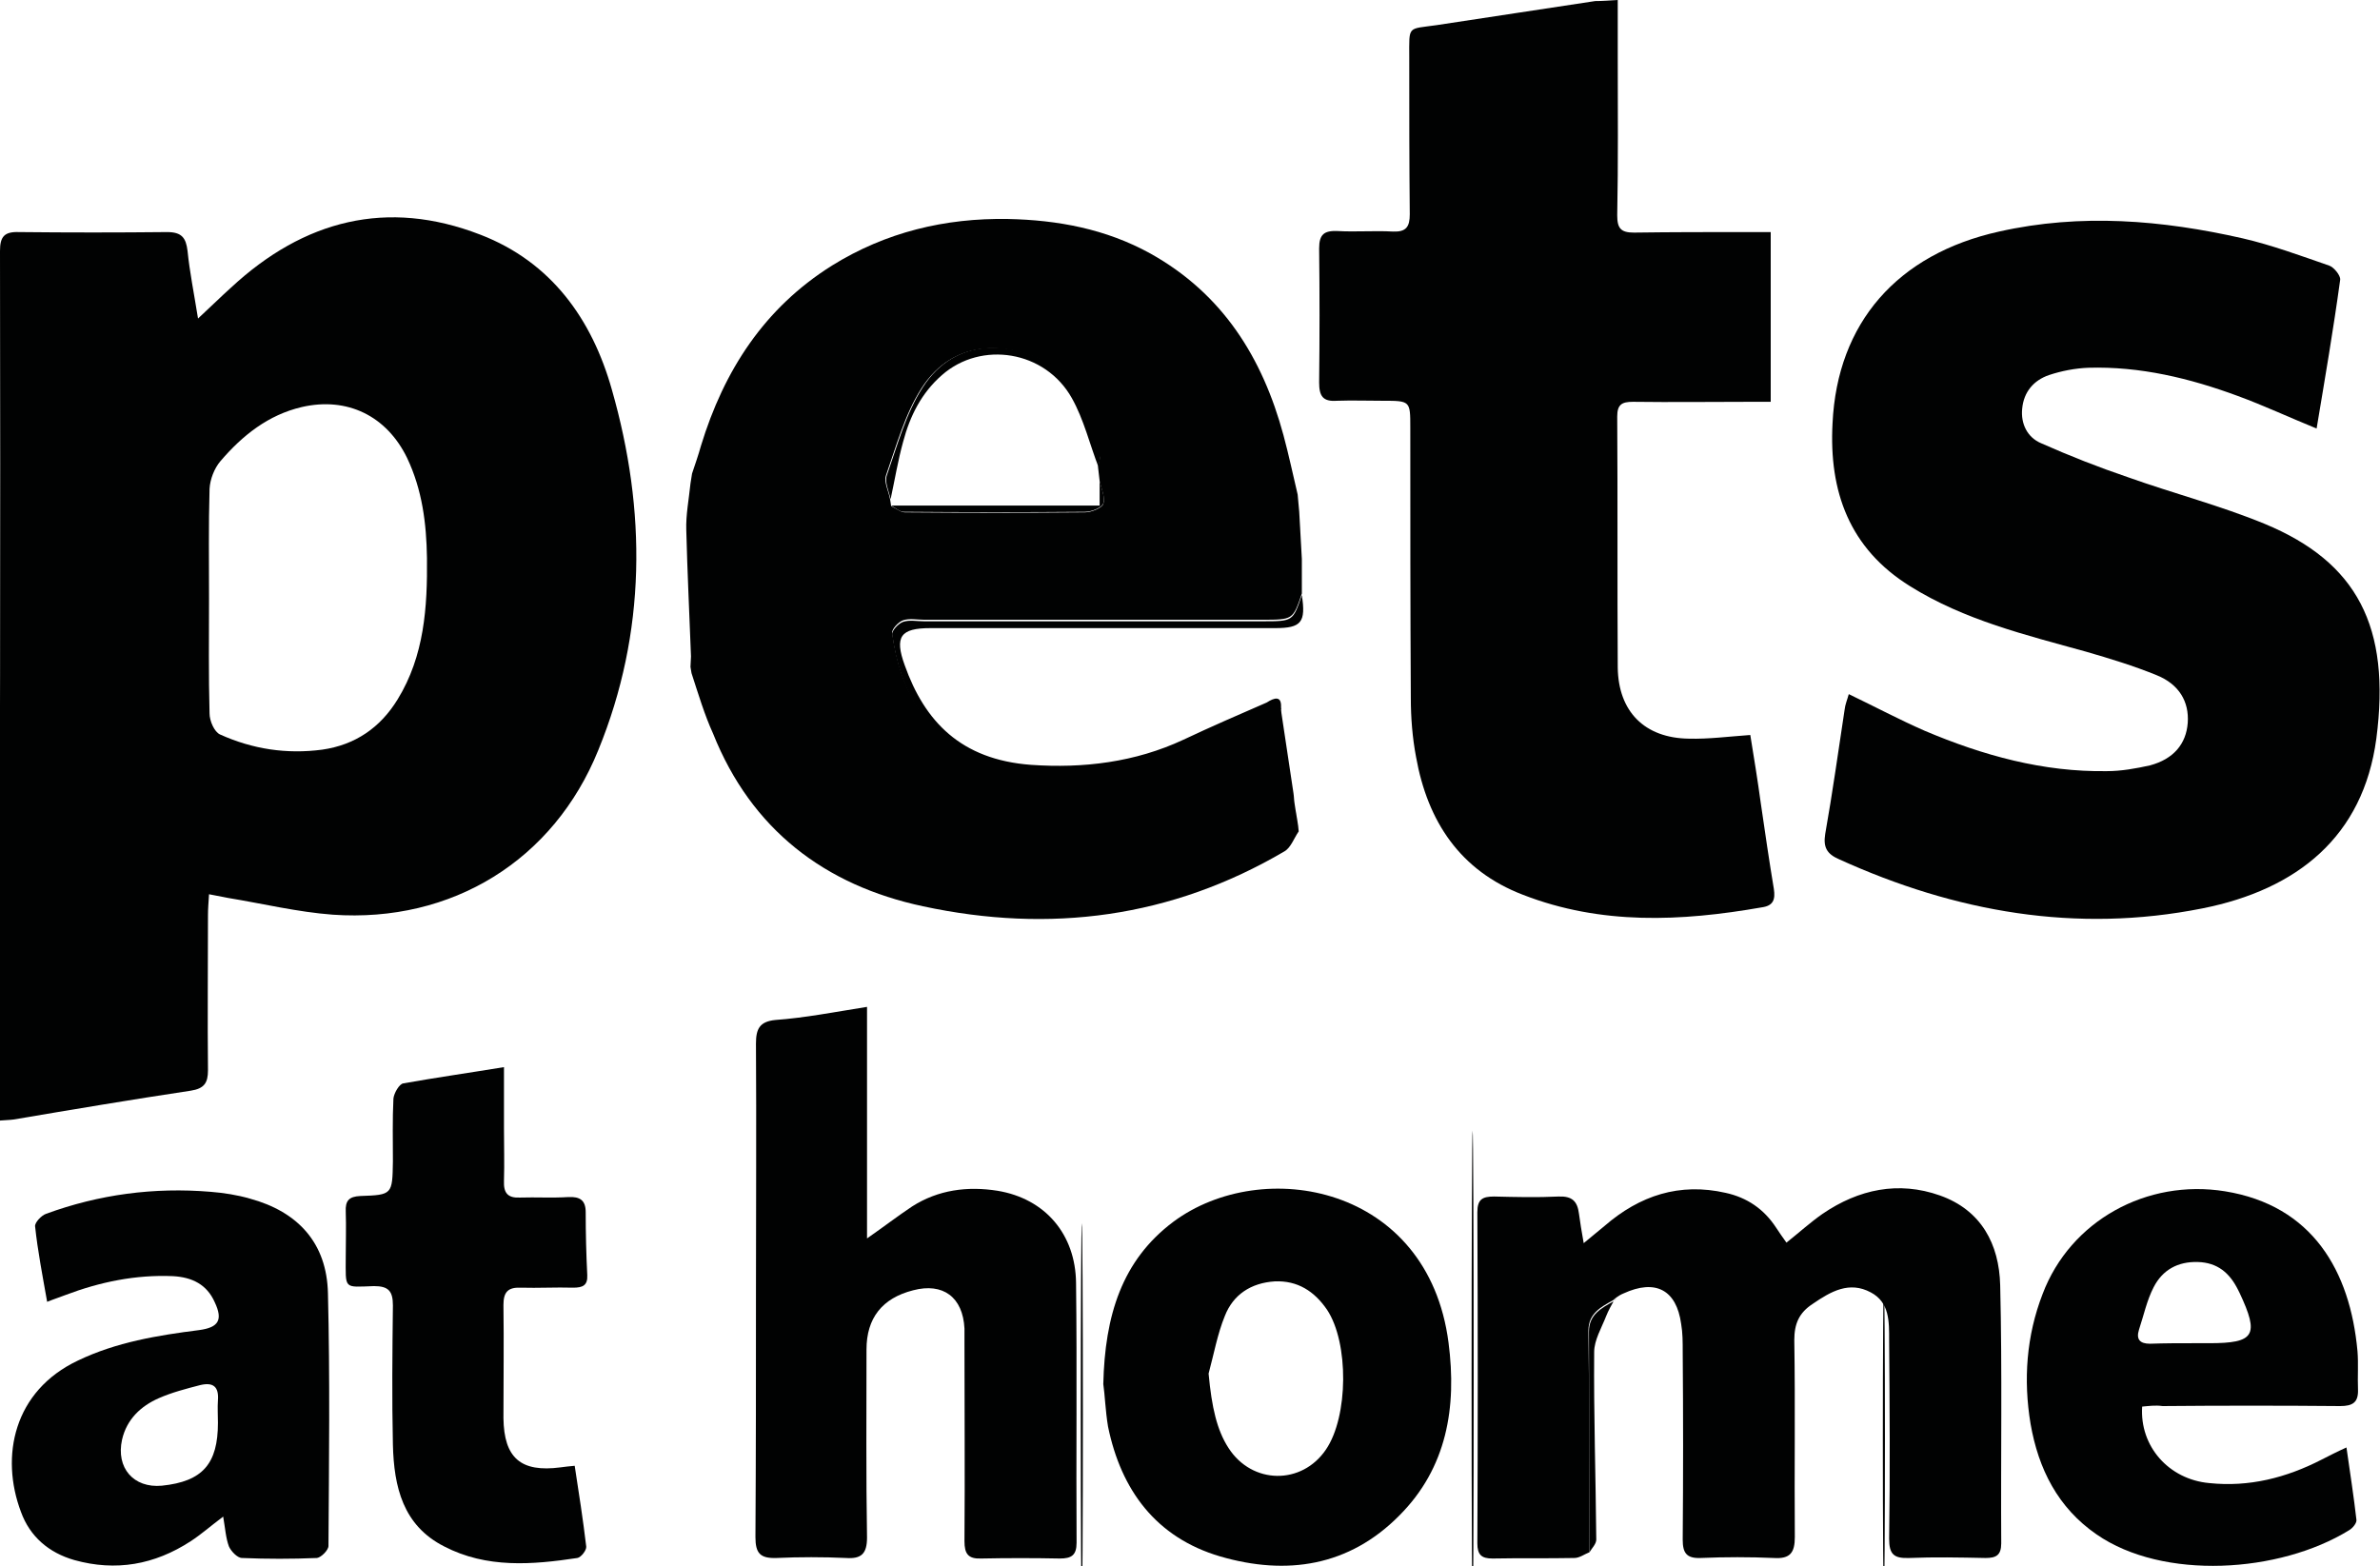<svg version="1.1" id="Layer_1" xmlns="http://www.w3.org/2000/svg" xmlns:xlink="http://www.w3.org/1999/xlink" x="0" y="0" viewBox="0 0 454.3 299" xml:space="preserve" enable-background="new 0 0 454.3 299"><style type="text/css">.st0{fill:#010202}</style><g id="_x33_mPqAH.tif"><g><g><path class="st0" d="M37.8,60.8c2.6-2.4,4.4-4.2,6.3-5.9C58,42,73.9,37.9,91.7,44.8c13.5,5.2,21.3,16.1,25.1,29.6 c6.6,23.1,6.6,46.3-2.6,68.8c-8.5,21-27.9,33-50.7,31.4c-6.7-0.5-13.3-2.1-20-3.2c-1.1-0.2-2.1-0.4-3.6-0.7 c-0.1,1.6-0.2,2.8-0.2,4c0,9.9-0.1,19.8,0,29.6c0,2.4-0.7,3.5-3.3,3.9c-11.3,1.7-22.6,3.6-33.8,5.5c-0.7,0.1-1.5,0.1-2.6,0.2 c-0.1-1.4-0.2-2.5-0.2-3.7C0,156,0.1,102,0,47.9c0-2.7,0.8-3.7,3.6-3.6c9.4,0.1,18.9,0.1,28.3,0c2.8,0,3.6,1.1,3.9,3.6 C36.2,51.9,37,55.8,37.8,60.8z M39.9,114.3C39.9,114.3,39.9,114.3,39.9,114.3c0,7.3-0.1,14.6,0.1,21.9c0,1.4,0.9,3.5,2,4 c6.2,2.8,12.7,3.8,19.5,2.9c6.3-0.9,11.1-4.2,14.4-9.6c5.1-8.3,5.7-17.6,5.6-27c-0.1-6.6-0.9-13-3.8-19.1 c-3.9-8-11.4-11.7-20.1-9.7c-6.4,1.5-11.3,5.4-15.5,10.3c-1.2,1.4-2,3.5-2.1,5.3C39.8,100.3,39.9,107.3,39.9,114.3z"/><path class="st0" d="M132,128.5c-0.1-0.4-0.1-0.8-0.2-1.2c0-0.7,0.1-1.3,0.1-2c-0.3-8-0.7-16.1-0.9-24.1 c-0.1-2.9,0.5-5.9,0.8-8.9c0.1-0.6,0.2-1.2,0.3-1.9c0.6-1.8,1.2-3.5,1.7-5.3c4.4-14.4,12.1-26.3,25-34.4 c10.3-6.4,21.6-9.1,33.6-8.9c9.5,0.2,18.7,1.9,27.2,6.6c13.8,7.7,21.4,19.9,25.4,34.7c1,3.7,1.8,7.5,2.7,11.3 c0.1,1.1,0.2,2.2,0.3,3.3c0.2,3,0.3,6,0.5,9c0,2.2,0,4.4,0,6.6c-1.7,5-1.7,5-7.5,5c-21.5,0-43.1,0-64.6,0c-1.3,0-2.8-0.3-4,0.1 c-0.9,0.3-2.2,1.7-2.1,2.4c1.5,10.9,6.2,19.6,17,23.9c7.4,2.9,15,2.7,22.7,1.7c10.8-1.3,20.7-5.6,30.3-10.6 c1.2-0.6,2.8-0.5,4.2-0.7c0,0.3,0.1,0.7,0.1,1c0.8,5.1,1.5,10.2,2.3,15.3c0.1,0.6,0.1,1.3,0.2,1.9c0.2,1.5,0.5,2.9,0.7,4.4 c0,0.3,0.1,0.7,0.1,1c-0.9,1.3-1.5,3.1-2.7,3.8c-21.6,12.7-44.8,15.7-69,10.5c-18.8-4-32.8-14.7-40.1-33 C134.5,136.5,133.3,132.5,132,128.5z M169.9,95.3c0.1,0.4,0.1,0.8,0.2,1.3c0.9,0.4,1.8,1.2,2.6,1.2c11.5,0.1,23,0.1,34.4,0 c1.2,0,3.2-0.8,3.5-1.6c0.4-1.3-0.4-2.9-0.7-4.4c-0.1-0.9-0.2-1.7-0.3-2.6c0.1-1,0.6-2,0.3-2.9c-1.1-3.4-2.1-6.8-3.6-9.9 c-1.1-2.3-2.6-5-4.7-6.2c-8.4-5.1-19.3-6-25.7,3.9c-3.2,5-4.8,11-6.8,16.7C168.7,92,169.6,93.7,169.9,95.3z"/><path class="st0" d="M442.2,81.8c-5.4-2.2-10.1-4.4-15-6.2c-9.2-3.4-18.7-5.7-28.6-5.4c-2.5,0.1-5.1,0.6-7.5,1.4 c-2.9,1-4.8,3.2-5.1,6.4c-0.3,2.9,1,5.5,3.6,6.6c5.4,2.4,11,4.6,16.6,6.5c8.7,3.1,17.6,5.4,26.1,8.9c17.6,7.3,24.1,19.6,21.3,41 c-2.5,18.7-15.1,28.8-33.2,32.4c-24.1,4.8-47.2,0.7-69.4-9.4c-2.3-1-3-2.3-2.6-4.8c1.4-7.9,2.5-15.8,3.7-23.7 c0.1-1,0.5-1.9,0.8-3c5,2.4,9.7,4.9,14.5,7c11.1,4.7,22.6,7.9,34.8,7.7c2.7,0,5.5-0.5,8.2-1.1c4.5-1.2,6.9-4.1,7.2-8.1 c0.3-4.1-1.7-7.4-5.9-9.1c-4.4-1.8-9-3.2-13.5-4.5c-11.5-3.2-23.2-6-33.6-12.5c-11.6-7.2-15.5-18.1-14.8-31.1 c0.9-19.2,12.4-32.3,31.8-36.6c15.6-3.5,31.1-2.2,46.5,1.3c5.6,1.3,11,3.3,16.5,5.2c0.9,0.3,2.2,1.9,2.1,2.7 C445.4,62.9,443.8,72.2,442.2,81.8z"/><path class="st0" d="M308.8,0c0,4,0,7.4,0,10.8c0,10.1,0.1,20.2-0.1,30.3c0,2.5,0.7,3.3,3.2,3.3c7.2-0.1,14.4-0.1,21.6-0.1 c1.4,0,2.8,0,4.5,0c0,10.9,0,21.4,0,32.4c-1.5,0-2.8,0-4,0c-7.4,0-14.9,0.1-22.3,0c-2.1,0-3,0.5-3,2.8c0.1,16,0,32,0.1,47.9 c0.1,8.4,5.1,13.5,13.6,13.6c3.7,0.1,7.5-0.4,11.7-0.7c0.7,4.3,1.4,8.6,2,13c0.8,5.5,1.6,11,2.5,16.4c0.3,2-0.1,3.2-2.3,3.5 c-15.4,2.7-30.7,3.4-45.6-2.4c-12-4.6-18.2-14-20.4-26.3c-0.7-3.7-1-7.5-1-11.3c-0.1-17.2-0.1-34.4-0.1-51.6c0-5.1,0-5.1-5.3-5.1 c-2.9,0-5.8-0.1-8.7,0c-2.7,0.2-3.4-0.9-3.4-3.5c0.1-8.5,0.1-17.1,0-25.6c0-2.7,1-3.4,3.5-3.3c3.5,0.2,7.1-0.1,10.6,0.1 c2.5,0.1,3.2-0.9,3.2-3.3c-0.1-10-0.1-20-0.1-30c0-6.1-0.4-5.3,5.2-6.1c10.1-1.5,20.2-3.1,30.3-4.6C305.9,0.2,307.1,0.1,308.8,0z"/><path class="st0" d="M303.4,296.3c-1,0.4-1.9,1.1-2.9,1.1c-5.2,0.1-10.4,0-15.6,0.1c-2.1,0-2.9-0.7-2.9-2.9 c0.1-21.1,0.1-42.2,0-63.2c0-2.5,1-3,3.2-3c4.1,0.1,8.2,0.2,12.3,0c2.6-0.1,3.6,0.9,3.9,3.3c0.2,1.6,0.5,3.3,0.9,5.6 c1.6-1.3,2.8-2.3,4-3.3c6.7-5.8,14.3-8.3,23.1-6.3c4.1,0.9,7.3,3.1,9.6,6.6c0.6,0.9,1.2,1.8,2,2.9c2.4-1.9,4.6-3.9,6.9-5.5 c6.9-4.7,14.5-6.3,22.4-3.5c7.9,2.8,11.3,9.3,11.5,17.1c0.4,16.4,0.1,32.8,0.2,49.3c0,2.3-1,2.8-3,2.8c-4.9-0.1-9.8-0.2-14.6,0 c-2.9,0.1-3.8-0.7-3.8-3.7c0.2-12.6,0.1-25.3,0-37.9c0-3.5,0.1-7.2-3.5-9.1c-4.1-2.2-7.6-0.2-11.1,2.2c-2.6,1.7-3.5,3.8-3.5,6.9 c0.2,12.5,0,25.1,0.1,37.6c0,3-0.9,4.2-4,4c-4.6-0.2-9.3-0.2-14,0c-2.7,0.1-3.4-1-3.4-3.5c0.1-12,0.1-24,0-35.9 c0-1.8,0-3.6-0.3-5.3c-0.9-6.5-4.9-8.6-11-5.8c-0.5,0.2-1,0.5-1.4,0.8c-0.2,0.2-0.4,0.3-0.6,0.5c0,0,0,0,0,0 c-2.3,1.3-4.7,2.5-4.7,5.8C303.4,268.2,303.4,282.2,303.4,296.3z"/><path class="st0" d="M165.5,192.2c0,14.9,0,29.2,0,44.2c3.3-2.3,5.9-4.3,8.6-6.1c5-3.2,10.6-3.9,16.3-3c9.1,1.5,14.9,8.3,15,17.6 c0.2,16.5,0,33.1,0.1,49.6c0,2.4-1,3-3.2,3c-5-0.1-10-0.1-15,0c-2.5,0.1-3.2-0.9-3.2-3.3c0.1-12.6,0-25.3,0-37.9 c0-0.9,0-1.8,0-2.7c-0.3-6-4.1-8.8-9.8-7.3c-5.9,1.5-8.9,5.3-8.9,11.3c0,12-0.1,24,0.1,35.9c0,3.1-1.1,4.1-4,3.9 c-4.4-0.2-8.9-0.2-13.3,0c-3.1,0.1-4-0.9-4-4c0.1-15.6,0.1-31.3,0.1-46.9c0-15.8,0.1-31.5,0-47.3c0-2.8,0.7-4.2,3.7-4.5 C153.6,194.3,159.2,193.2,165.5,192.2z"/><path class="st0" d="M42.6,289.5c-2.4,1.8-4.2,3.4-6.2,4.7c-6.9,4.5-14.3,5.8-22.2,3.6c-4.9-1.4-8.5-4.5-10.2-9.2 c-4-10.6-1.4-23.1,10.9-28.9c7.3-3.5,15.2-4.8,23.1-5.8c3.7-0.5,4.6-1.9,3-5.3c-1.5-3.4-4.3-4.8-8-5c-7.1-0.3-13.9,1.1-20.5,3.6 c-1,0.4-2,0.7-3.5,1.3c-0.9-5.1-1.8-9.7-2.3-14.4c-0.1-0.7,1.2-2.1,2.1-2.4c10.1-3.7,20.6-5.1,31.4-4.2c2.5,0.2,5.1,0.6,7.5,1.3 c9.2,2.5,14.7,8.5,14.9,18.1c0.4,16.1,0.2,32.2,0.1,48.2c0,0.8-1.4,2.2-2.2,2.3c-4.8,0.2-9.5,0.2-14.3,0c-0.9,0-2.1-1.3-2.5-2.2 C43.1,293.6,43,291.8,42.6,289.5z M41.6,271.6c0-1.4-0.1-2.9,0-4.3c0.2-2.6-0.9-3.5-3.4-2.9c-2.7,0.7-5.4,1.4-7.9,2.5 c-3.4,1.5-6.1,4-7,7.9c-1.2,5.4,2.2,9.3,7.6,8.8C38.7,282.8,41.6,279.4,41.6,271.6z"/><path class="st0" d="M210.6,264.2c0.3-13,3.5-23.6,13.4-31c17-12.6,48.6-7,52.5,23.1c1.6,12.3-0.3,23.9-9.4,33 c-9.6,9.7-21.5,11.5-34.2,7.8c-12.2-3.6-18.9-12.6-21.4-24.8C211,269.3,210.9,266.2,210.6,264.2z M230.7,262.2 c0.6,6.5,1.6,10.8,3.8,14.2c4.5,7,14,7.1,18.6,0.3c4.3-6.3,4.4-20.4,0.2-26.7c-2.4-3.5-5.6-5.6-10-5.4c-4.5,0.3-7.9,2.5-9.5,6.6 C232.4,254.6,231.7,258.5,230.7,262.2z"/><path class="st0" d="M408.9,268.5c-0.5,7.6,5.1,13.9,12.8,14.6c7.6,0.8,14.7-1,21.5-4.5c1.4-0.7,2.7-1.4,4.7-2.3 c0.7,4.9,1.4,9.4,1.9,13.8c0.1,0.6-0.7,1.6-1.4,2c-13.3,8.2-35.5,9.6-48.2,0.8c-7.4-5.1-11.1-12.5-12.6-21.1 c-1.4-8.4-0.8-16.8,2.3-24.8c5.3-14,19.9-22,34.8-19.6c16.7,2.7,23.9,15.2,25.3,30.5c0.2,2.4,0,4.9,0.1,7.3 c0.1,2.5-1,3.2-3.4,3.2c-11.3-0.1-22.6-0.1-33.9,0C411.4,268.2,410.1,268.4,408.9,268.5z M418.7,256.4c1,0,2,0,3,0 c8.7,0,9.6-1.5,5.8-9.6c-0.1-0.2-0.2-0.4-0.3-0.6c-1.6-3.2-3.9-5.2-7.7-5.3c-3.8-0.1-6.7,1.5-8.4,4.8c-1.3,2.5-1.9,5.4-2.8,8.1 c-0.6,1.9,0.2,2.7,2.1,2.7C413.2,256.4,416,256.4,418.7,256.4z"/><path class="st0" d="M96.2,203.7c0,4.2,0,8,0,11.7c0,3.3,0.1,6.7,0,10c-0.1,2.3,0.7,3.3,3,3.2c3.1-0.1,6.2,0.1,9.3-0.1 c2.2-0.1,3.3,0.6,3.3,2.9c0,4,0.1,8,0.3,12c0.1,2-0.9,2.4-2.7,2.4c-3.3-0.1-6.7,0.1-10,0c-2.5-0.1-3.3,0.9-3.3,3.3 c0.1,7.2,0,14.4,0,21.6c0.1,7.6,3.3,10.4,10.9,9.4c0.8-0.1,1.5-0.2,2.7-0.3c0.8,5.2,1.6,10.3,2.2,15.4c0.1,0.7-1,2.1-1.7,2.2 c-8.6,1.3-17.3,2-25.4-2.2c-7.9-4-9.6-11.4-9.8-19.4c-0.2-8.9-0.1-17.7,0-26.6c0-2.7-0.8-3.7-3.6-3.7c-5.9,0.2-5.4,0.7-5.4-5.6 c0-2.9,0.1-5.8,0-8.6c-0.1-2.1,0.6-2.9,2.8-3c6.1-0.2,6.1-0.3,6.2-6.6c0-4-0.1-8,0.1-12c0.1-1,1.1-2.8,1.9-2.9 C83.2,205.7,89.5,204.8,96.2,203.7z"/><path class="st0" d="M244.5,135.4c-1.4,0.2-3,0.1-4.2,0.7c-9.6,5-19.5,9.2-30.3,10.6c-7.6,0.9-15.3,1.2-22.7-1.7 c-10.8-4.3-15.5-13-17-23.9c-0.1-0.7,1.2-2.1,2.1-2.4c1.2-0.4,2.6-0.1,4-0.1c21.5,0,43.1,0,64.6,0c5.8,0,5.8,0,7.5-5 c0.8,5.2-0.1,6.3-5.1,6.3c-21.9,0-43.9,0-65.8,0c-5.7,0-6.9,1.6-4.9,7.1c3.8,10.7,10.7,18,24.1,19c10,0.7,19.9-0.5,29.1-4.8 c5.3-2.5,10.6-4.8,15.9-7.1C243.2,133.2,244.8,132.6,244.5,135.4z"/><path class="st0" d="M303.4,296.3c0-14-0.1-28.1-0.1-42.1c0-3.3,2.4-4.5,4.7-5.8c-0.5,0.9-1,1.8-1.4,2.8 c-0.9,2.3-2.3,4.6-2.3,6.9c-0.1,11.9,0.3,23.8,0.4,35.8C304.7,294.7,303.9,295.5,303.4,296.3z"/><ellipse class="st0" cx="281.1" cy="262.7" rx=".2" ry="46.9"/><ellipse class="st0" cx="206.5" cy="270" rx=".2" ry="36.5"/><ellipse class="st0" cx="359.6" cy="274.7" rx=".2" ry="29.9"/><path class="st0" d="M246.9,151.8c-0.8-5.1-1.5-10.2-2.3-15.3C245.4,141.6,246.1,146.7,246.9,151.8z"/><path class="st0" d="M248.4,106.9c-0.2-3-0.3-6-0.5-9C248.1,100.8,248.2,103.8,248.4,106.9z"/><path class="st0" d="M247.8,158.1c-0.2-1.5-0.5-2.9-0.7-4.4C247.3,155.1,247.6,156.6,247.8,158.1z"/><path class="st0" d="M308,248.3c0.2-0.2,0.4-0.3,0.6-0.5C308.4,248,308.2,248.2,308,248.3z"/><path class="st0" d="M209.7,89.2c-1.7-4.4-2.8-9.1-5.1-13.2c-5.1-9.1-17.3-11-24.8-4.4c-3.9,3.4-6.1,7.8-7.4,12.7 c-1,3.6-1.6,7.3-2.4,11c-0.3-1.5-1.2-3.3-0.7-4.6c2-5.7,3.6-11.7,6.8-16.7c6.3-9.9,17.3-9,25.7-3.9c2.1,1.3,3.6,3.9,4.7,6.2 c1.5,3.2,2.6,6.6,3.6,9.9C210.2,87.1,209.8,88.2,209.7,89.2z"/><path class="st0" d="M170.1,96.5c13.1,0,26.3,0,39.8,0c0-1.8,0-3.3,0-4.8c0.3,1.5,1.1,3.1,0.7,4.4c-0.3,0.8-2.2,1.6-3.5,1.6 c-11.5,0.1-23,0.1-34.4,0C171.8,97.8,171,97,170.1,96.5z"/></g></g></g></svg>